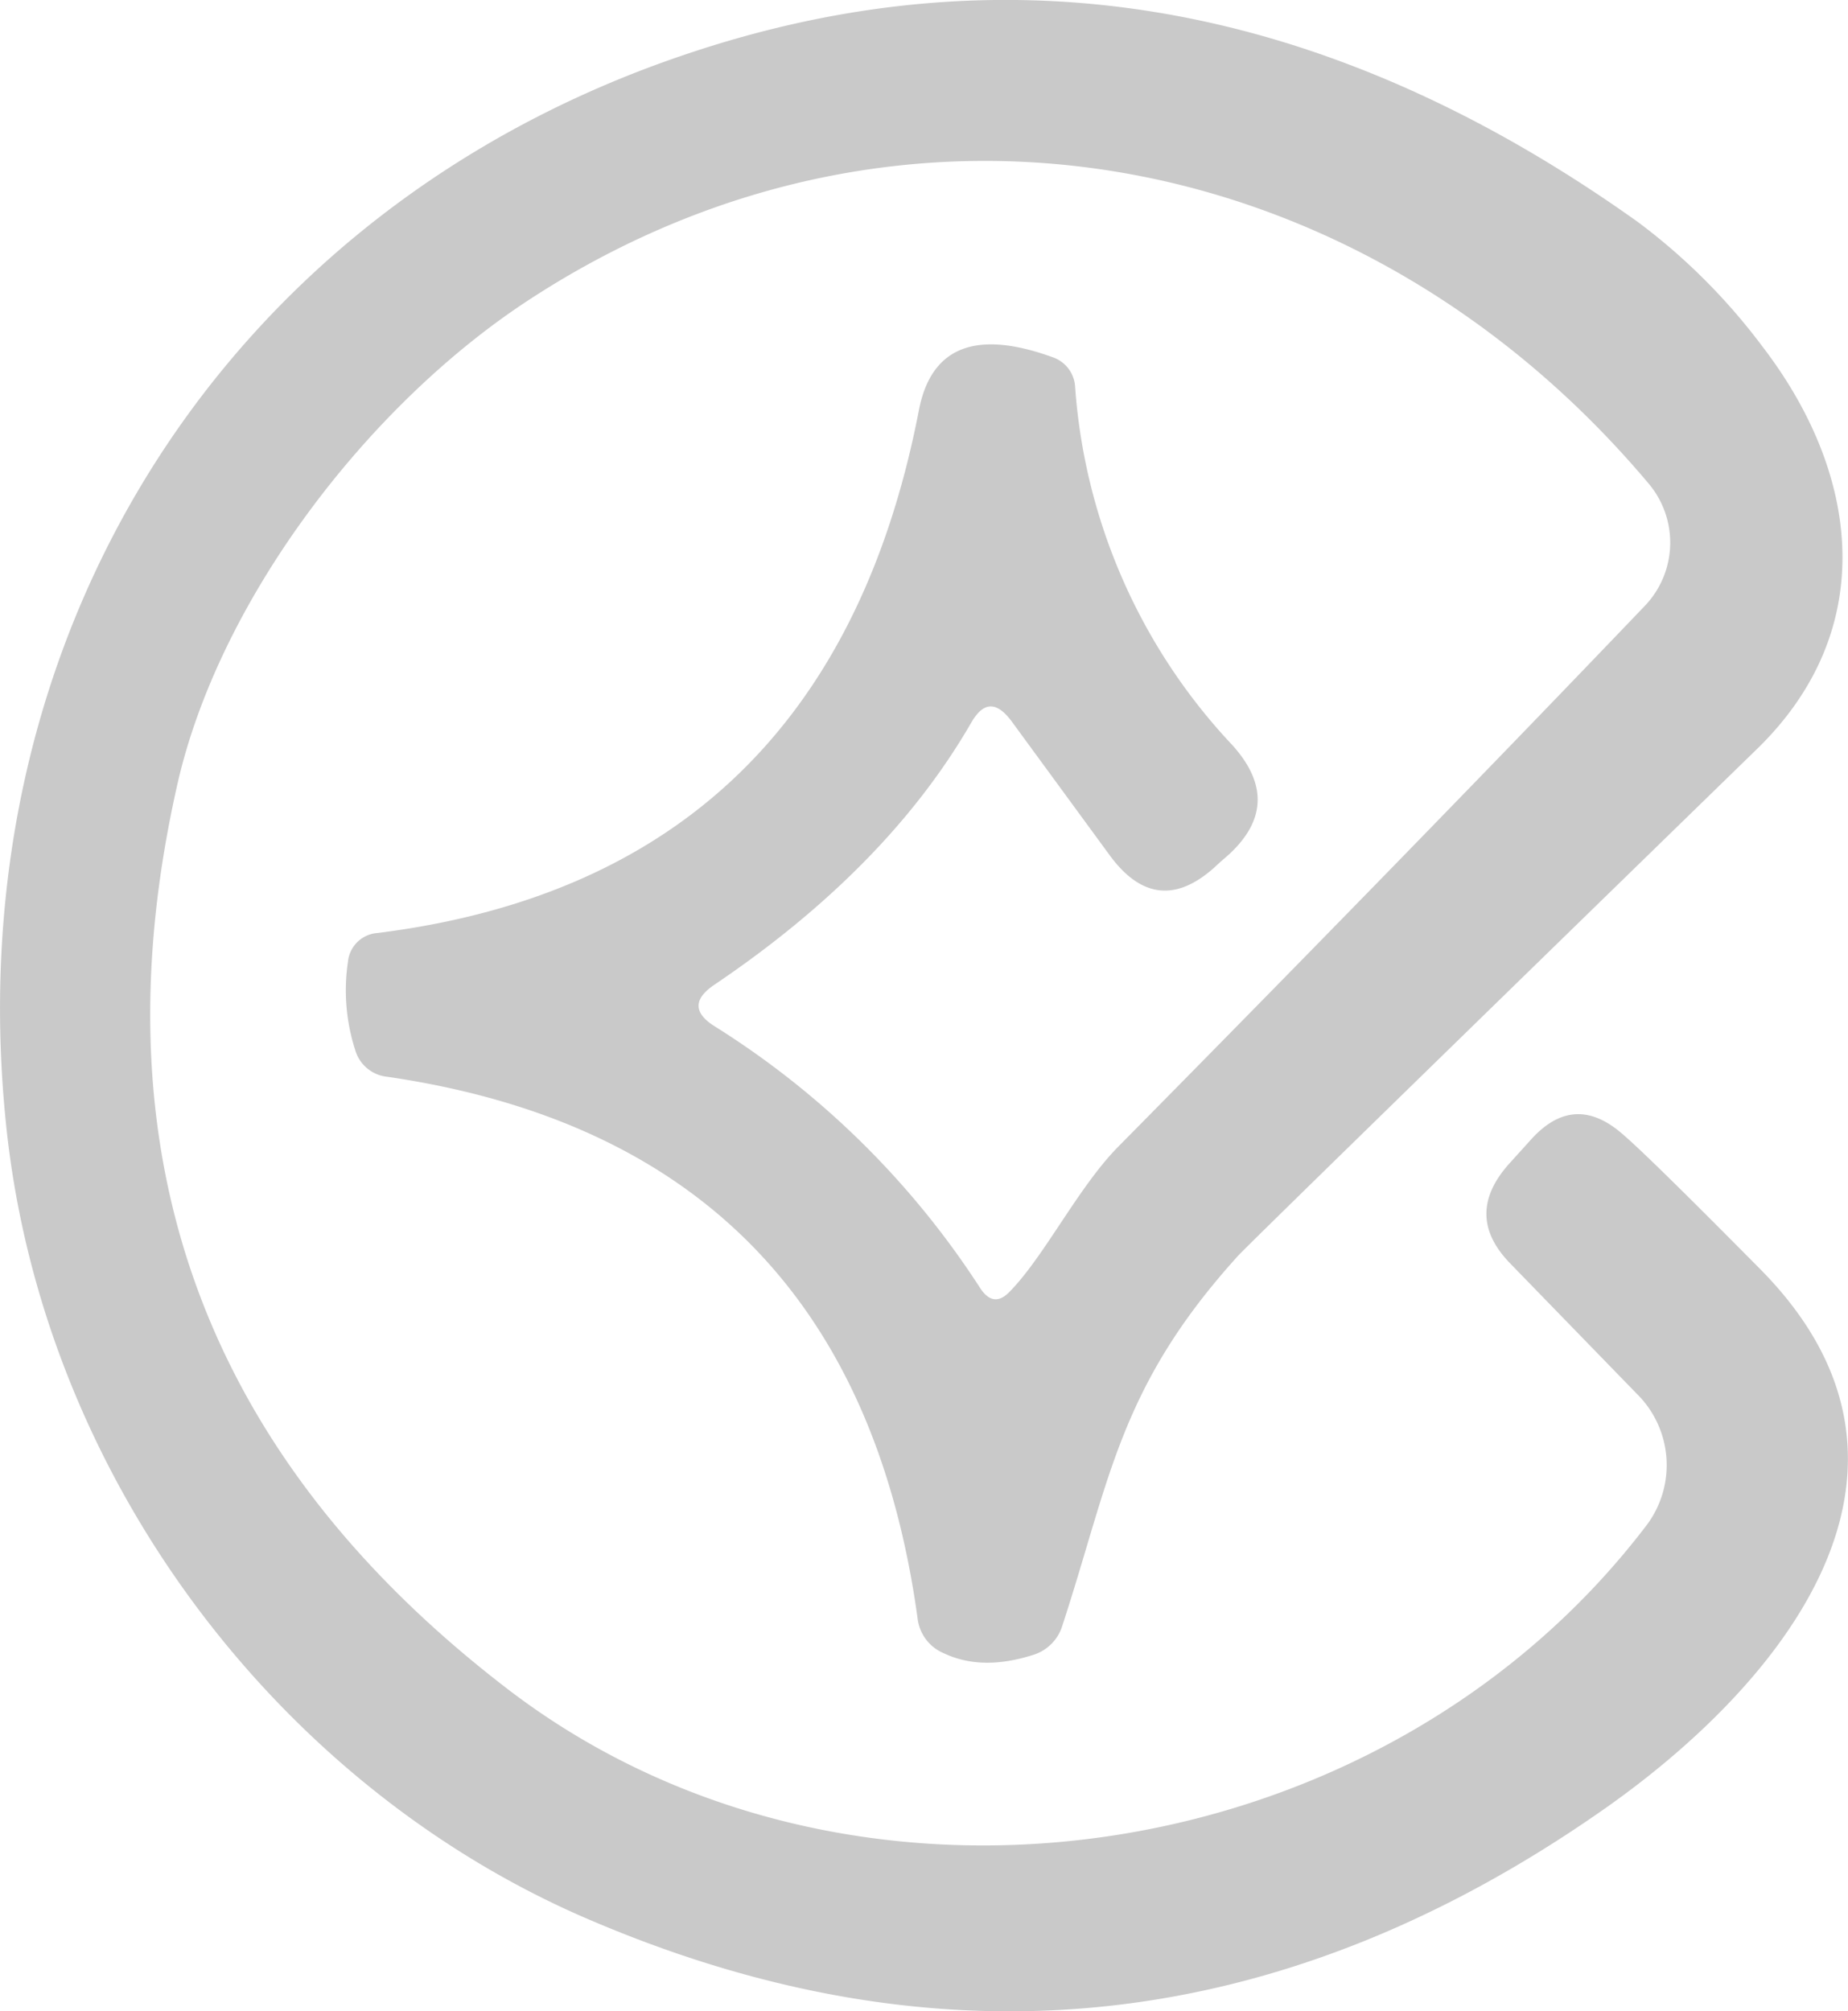 <svg xmlns="http://www.w3.org/2000/svg" viewBox="0 0 173.88 189.2"><defs><style>.cls-1{fill:#C9C9C9;}</style></defs><g id="Layer_2" data-name="Layer 2"><g id="Layer_1-2" data-name="Layer 1"><path class="cls-1" d="M150.67,170.37Q105.28,202,55.31,180.53C26,167.94,3.87,138.67.55,105.58-4.09,59.85,21.09,19.79,64.35,5.17q45.86-15.57,89.74,15.7A57.73,57.73,0,0,1,165.83,32.6c9.21,12,11,26.62-.46,37.81q-48.28,47-48.91,47.76c-11.15,12.31-12,21-16.5,34.75a4.15,4.15,0,0,1-2.84,2.79c-3.19,1-5.93.94-8.31-.18a4.07,4.07,0,0,1-2.48-3.33q-6.14-44.5-49.86-50.9a3.51,3.51,0,0,1-3.06-2.56,18.29,18.29,0,0,1-.67-8.27,3,3,0,0,1,2.79-2.7Q78,82.45,86.47,38.54,88.21,29.69,99,33.59a3.13,3.13,0,0,1,2.16,2.83,54.84,54.84,0,0,0,14.75,33.63c3.41,3.74,3.23,7.29-.59,10.61-.22.18-.58.5-1.12,1-3.6,3.19-6.88,2.78-9.8-1.22L95.15,67.81c-1.4-1.85-2.61-1.8-3.74.13Q83.52,81.63,67.23,92.63c-2,1.34-2,2.65,0,3.91a80.72,80.72,0,0,1,25,24.64c.85,1.3,1.8,1.39,2.83.27,3.24-3.33,6.43-9.81,10.16-13.58Q133.39,79.34,154.76,57a8.61,8.61,0,0,0,.36-11.51C128.28,13.58,85.12,5.27,50,28.06,34.63,38,20.51,56.56,16.64,74q-11.67,52,31,84.8C80,183.72,130.08,176.26,155,143.39a9.41,9.41,0,0,0-1-12.28l-11.87-12.22c-3-3.06-3-6.17-.18-9.36l2.07-2.29c2.61-2.92,5.36-3.2,8.28-.86,1.57,1.26,6,5.62,13.31,13C184.49,138.44,167.35,158.76,150.67,170.37Z"/></g></g></svg>